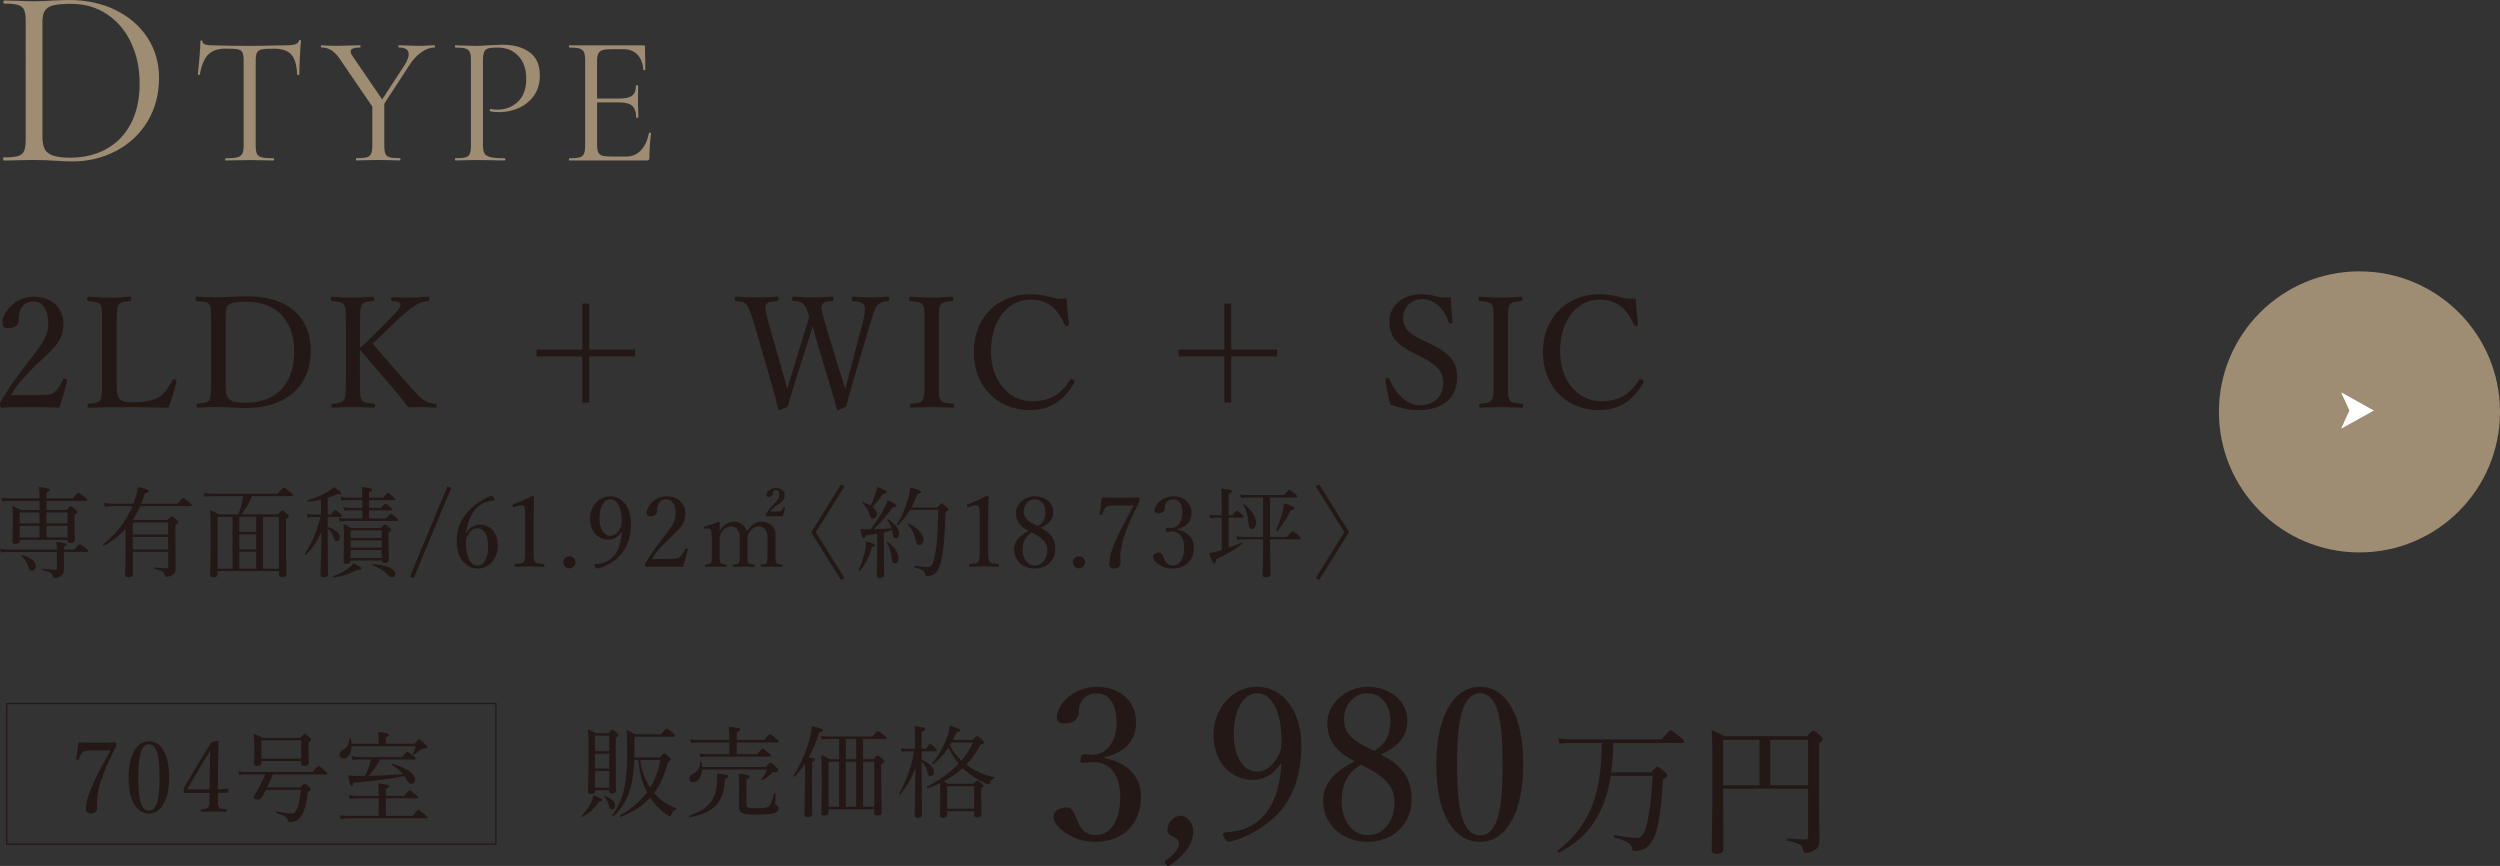<?xml version="1.0" encoding="UTF-8"?><svg id="_レイヤー_2" xmlns="http://www.w3.org/2000/svg" viewBox="0 0 501.29 173.64"><rect x="0" y="0" width="501.29" height="173.64" fill="#333333" stroke="none"/><defs><style>.cls-1{fill:none;stroke:#231815;stroke-miterlimit:10;stroke-width:.25px;}.cls-2{fill:#231815;}.cls-3{fill:#fff;}.cls-4{fill:#9e8c73;}</style></defs><circle class="cls-4" cx="473.11" cy="82.59" r="28.18"/><polygon class="cls-3" points="469.51 78.7 469.51 78.86 471.09 82.32 469.51 85.77 469.51 85.93 476 82.32 469.51 78.7"/><path class="cls-4" d="M11.06,32.23c-.48-.03-1.09-.07-1.82-.1-.74-.03-1.55-.05-2.44-.05l-3.49.05c-.62.03-1.47.05-2.57.05-.07,0-.1-.1-.1-.31s.03-.31.1-.31c1.3,0,2.25-.08,2.85-.26.6-.17,1.01-.5,1.23-1,.22-.5.33-1.26.33-2.28V4.26c0-1.03-.1-1.78-.31-2.26-.21-.48-.61-.81-1.21-1-.6-.19-1.55-.28-2.85-.28-.07,0-.1-.1-.1-.31s.03-.31.1-.31l2.57.05c1.44.07,2.58.1,3.44.1,1.3,0,2.58-.05,3.85-.15,1.51-.07,2.55-.1,3.13-.1,3.56,0,6.71.68,9.47,2.05,2.75,1.37,4.88,3.23,6.39,5.59,1.51,2.36,2.26,5.01,2.26,7.95,0,3.32-.78,6.25-2.33,8.8-1.56,2.55-3.67,4.52-6.34,5.9-2.67,1.39-5.58,2.08-8.72,2.08-.99,0-2.14-.05-3.44-.15ZM21.28,29.89c2.12-1.15,3.77-2.84,4.95-5.08,1.18-2.24,1.77-4.93,1.77-8.08,0-2.98-.56-5.68-1.69-8.11-1.13-2.43-2.74-4.34-4.82-5.75-2.09-1.4-4.5-2.1-7.24-2.1-1.47,0-2.61.09-3.41.26-.8.17-1.39.51-1.77,1.03-.38.51-.56,1.28-.56,2.31v23.09c0,1.03.15,1.83.44,2.41.29.58.84,1.02,1.64,1.31.8.29,1.94.44,3.41.44,2.74,0,5.17-.57,7.29-1.72Z"/><path class="cls-4" d="M41.75,10.93c-.78.79-1.34,2.13-1.68,4.03,0,.05-.07.07-.2.07s-.2-.02-.2-.07c.1-.89.21-2.04.33-3.47.12-1.43.18-2.5.18-3.21,0-.12.07-.18.2-.18s.2.06.2.18c0,.54.67.81,2,.81,2.09.07,4.57.11,7.43.11,1.45,0,2.99-.02,4.62-.07l2.51-.04c.89,0,1.55-.06,1.98-.18.43-.12.71-.37.83-.74.02-.1.1-.15.22-.15s.18.05.18.15c-.07.71-.15,1.8-.22,3.25-.07,1.45-.11,2.64-.11,3.55,0,.05-.07.07-.22.07s-.22-.02-.22-.07c-.07-1.92-.47-3.27-1.18-4.05-.71-.78-1.9-1.16-3.55-1.16-1.11,0-1.9.05-2.36.15-.47.1-.79.31-.96.63-.17.32-.26.86-.26,1.63v17.03c0,.76.09,1.32.26,1.66.17.35.5.58,1,.7.49.12,1.27.18,2.33.18.07,0,.11.07.11.22s-.04.22-.11.22c-.81,0-1.47-.01-1.96-.04l-2.88-.04-2.77.04c-.49.02-1.17.04-2.03.04-.05,0-.07-.07-.07-.22s.02-.22.07-.22c1.06,0,1.83-.06,2.33-.18.49-.12.83-.36,1.02-.72.19-.36.28-.91.28-1.64V12.08c0-.76-.09-1.3-.26-1.61-.17-.31-.49-.5-.96-.59-.47-.09-1.26-.13-2.36-.13-1.55,0-2.72.39-3.49,1.18Z"/><path class="cls-4" d="M87.22,9.3c0,.15-.02.22-.07.22-.89,0-1.79.33-2.7.98-.91.65-1.72,1.55-2.44,2.68l-4.95,7.61v8.39c0,.76.07,1.32.22,1.66.15.35.44.58.87.7.43.12,1.11.18,2.05.18.07,0,.11.07.11.22s-.04.22-.11.22c-.76,0-1.35-.01-1.77-.04l-2.59-.04-2.55.04c-.44.02-1.05.04-1.81.04-.07,0-.11-.07-.11-.22s.04-.22.11-.22c.94,0,1.62-.06,2.05-.18.43-.12.73-.36.89-.72.16-.36.24-.91.24-1.64v-7.8l-6.13-8.98c-.69-1.08-1.34-1.83-1.96-2.25-.62-.42-1.33-.63-2.14-.63-.07,0-.11-.07-.11-.22s.04-.22.11-.22c.3,0,.74.02,1.33.07l1.29.04c.84,0,1.9-.02,3.18-.07l2-.04s.07.07.07.22-.02.22-.07.22c-1.28,0-1.92.26-1.92.78,0,.27.12.58.37.92l5.95,8.72,4.51-6.91c.54-.86.81-1.59.81-2.18,0-.89-.67-1.33-2-1.33-.05,0-.07-.07-.07-.22s.02-.22.07-.22l1.74.04c.94.05,1.8.07,2.59.07.42,0,.92-.02,1.52-.07l1.37-.04s.07.07.07.22Z"/><path class="cls-4" d="M97.14,30.75c.21.36.62.61,1.22.76.6.15,1.56.22,2.86.22.07,0,.11.07.11.22s-.04.22-.11.22c-1.01,0-1.8-.01-2.36-.04l-3.21-.04-2.48.04c-.47.02-1.1.04-1.88.04-.05,0-.07-.07-.07-.22s.02-.22.07-.22c.94,0,1.62-.06,2.05-.18.43-.12.72-.36.87-.72.15-.36.22-.91.22-1.64V12.08c0-.74-.07-1.28-.22-1.63-.15-.34-.44-.58-.87-.72-.43-.14-1.11-.2-2.05-.2-.05,0-.07-.07-.07-.22s.02-.22.07-.22l1.85.04c1.03.05,1.86.07,2.48.07s1.31-.04,2.07-.11c.3,0,.76-.02,1.4-.06.64-.04,1.19-.06,1.66-.06,2.27,0,4.08.51,5.45,1.51,1.37,1.01,2.05,2.55,2.05,4.62,0,1.63-.4,2.99-1.2,4.1-.8,1.11-1.82,1.93-3.07,2.48-1.24.54-2.53.81-3.86.81-.74,0-1.34-.06-1.81-.18-.07,0-.11-.06-.11-.18,0-.07.02-.15.06-.22.04-.07.08-.1.13-.07.39.1.84.15,1.33.15,1.63,0,3-.53,4.12-1.59,1.12-1.06,1.68-2.59,1.68-4.58s-.53-3.48-1.59-4.6c-1.06-1.12-2.41-1.68-4.06-1.68-.89,0-1.53.05-1.92.15-.39.1-.68.33-.85.68-.17.36-.26.95-.26,1.79v16.89c0,.79.1,1.36.31,1.72Z"/><path class="cls-4" d="M130.26,26.6c.07,0,.14.01.2.04.06.02.09.06.09.11-.22,1.55-.33,3.18-.33,4.88,0,.2-.04.34-.13.42-.09.09-.24.13-.46.13h-15.48s-.07-.07-.07-.22.02-.22.07-.22c.94,0,1.62-.06,2.05-.18.43-.12.73-.36.89-.72.16-.36.24-.91.24-1.64V12.08c0-.74-.08-1.28-.24-1.63-.16-.34-.46-.58-.89-.72-.43-.14-1.12-.2-2.05-.2-.05,0-.07-.07-.07-.22s.02-.22.07-.22h14.85c.22,0,.33.11.33.33l.07,4.54c0,.07-.06.12-.19.13-.12.01-.2-.02-.22-.09-.07-1.31-.47-2.32-1.18-3.05-.71-.73-1.66-1.09-2.85-1.09h-2.25c-.86,0-1.5.07-1.9.2-.41.14-.69.37-.85.7-.16.33-.24.83-.24,1.5v7.5h4.51c1.18,0,2.03-.2,2.53-.59.5-.39.76-1.06.76-2,0-.05.07-.07.22-.07s.22.02.22.07l-.04,2.99c0,.71.01,1.26.04,1.63l.04,1.77s-.07.07-.22.07-.22-.02-.22-.07c0-1.08-.27-1.86-.79-2.33-.53-.47-1.41-.7-2.64-.7h-4.4v8.5c0,.69.07,1.2.22,1.51.15.32.42.54.81.67.39.12,1.01.18,1.85.18h2.96c1.18,0,2.17-.42,2.96-1.26.79-.84,1.32-2,1.59-3.47,0-.05.05-.07.15-.07Z"/><path class="cls-2" d="M7.24,79.23c2.58,0,3.17-.19,3.76-.68.75-.65,1.18-1.43,1.65-2.42.09-.22.19-.25.5-.16.28.09.34.19.31.37-.4,1.58-1.02,3.79-1.55,5.4-1.99-.09-3.76-.09-5.74-.09s-3.79,0-5.78.09c-.28,0-.37-.06-.37-.56s.03-.53.22-.81c1.77-2.89,2.89-4.53,5.43-7.82,2.55-3.29,4.01-4.97,4.01-7.79,0-2.45-1.02-4.32-2.95-4.32-1.43,0-2.27.81-2.67,1.74-.22.47-.31,1.24-.31,2.24,0,.84-1.09,1.4-2.11,1.4-.65,0-1.15-.25-1.15-1.12,0-1.96,2.48-5.22,6.24-5.22s5.99,2.42,5.99,5.4c0,3.88-2.52,5.37-5.43,8.26-3.23,3.17-4.19,4.53-5.12,6.09h5.09Z"/><path class="cls-2" d="M23.39,76.1c0,1.34-.03,3.01.44,3.73.5.81,1.61.84,3.01.84,3.11,0,4.44-.62,5.4-1.3.96-.68,1.71-1.99,2.33-3.1.09-.22.16-.28.5-.19.34.12.37.25.31.43-.37,1.61-.99,3.66-1.61,5.25-2.7-.09-5.34-.12-7.86-.12s-5.46.03-8.1.12c-.19,0-.25-.09-.25-.4s.06-.37.25-.4c1.09-.12,1.93-.16,2.3-.75.4-.68.37-2.05.37-4.1v-11.02c0-2.95,0-3.32-.34-3.97-.34-.59-1.21-.62-2.39-.75-.22-.03-.28-.06-.28-.37,0-.4.06-.5.28-.5,1.27.09,2.86.19,4.16.19s2.86-.09,4.1-.19c.25,0,.31.09.31.5,0,.31-.06.34-.31.37-1.06.12-1.89.16-2.24.75-.37.68-.37,2.08-.37,3.97v11.02Z"/><path class="cls-2" d="M42.33,65.04c0-2.92,0-3.32-.31-3.97-.34-.56-1.34-.59-2.52-.71-.22-.03-.28-.03-.28-.4s.06-.47.28-.47c1.27.09,2.58.12,3.94.12,1.52,0,4.13-.19,6.15-.19,8.48,0,12.73,4.41,12.73,10.96s-4.44,11.43-12.98,11.43c-1.8,0-4.01-.19-5.84-.19-1.37,0-2.67.03-3.82.12-.22,0-.28-.09-.28-.4s.06-.37.28-.4c1.06-.09,1.96-.19,2.33-.78.34-.65.31-2.02.31-4.07v-11.05ZM45.24,76.1c0,1.74-.03,3.07.5,3.73.59.75,1.89.93,3.54.93,6.52,0,9.72-4.19,9.72-10.25s-3.42-10-9.5-10c-2.14,0-3.45.19-3.85.81-.43.62-.4,1.93-.4,3.73v11.05Z"/><path class="cls-2" d="M72.18,76.1c0,3.07,0,3.48.37,4.1.37.59,1.18.62,2.36.75.22.03.28.09.28.4s-.06.4-.28.4c-1.34-.09-2.92-.12-4.16-.12s-2.83.03-4.01.12c-.22,0-.28-.09-.28-.4s.06-.37.28-.4c1.02-.12,1.86-.12,2.24-.75.37-.68.37-2.05.37-4.1v-11.02c0-2.95,0-3.29-.34-3.97-.34-.59-1.27-.62-2.42-.75-.19-.03-.25-.03-.25-.37,0-.4.06-.5.25-.5,1.27.12,2.92.19,4.16.19s2.76-.06,3.97-.19c.25,0,.31.09.31.47,0,.34-.06.37-.31.4-1.09.12-1.77.16-2.14.75-.4.75-.4,2.08-.4,3.97v4.69c.96-.81,1.65-1.46,2.48-2.3l3.42-3.45c1.99-1.99,2.33-2.52,2.17-3.14-.09-.37-.96-.43-1.55-.5-.22-.03-.28-.03-.28-.4,0-.34.06-.4.28-.4,1.15.09,2.36.09,3.51.09,1.06,0,2.45-.06,3.63-.19.22,0,.25.09.25.47,0,.34-.06.37-.25.4-.75.09-1.71.31-2.64.93-.9.56-1.8,1.24-3.76,3.11l-2.95,2.83c-.71.68-1.21,1.12-1.77,1.68,1.89,2.2,4.16,4.84,7.51,8.63,1.43,1.61,2.14,2.36,3.07,2.92.56.31,1.24.4,2.02.5.19.03.25.09.25.4s-.06.4-.28.4c-1.06-.09-1.99-.12-2.83-.12-.93,0-1.68,0-2.61.03-.84-1.12-1.58-2.08-2.64-3.32-2.52-2.92-4.97-5.81-7.05-8.23v5.99Z"/><path class="cls-2" d="M118.16,60.88v9.22h9.19v1.37h-9.19v9.25h-1.4v-9.25h-9.19v-1.37h9.19v-9.22h1.4Z"/><path class="cls-2" d="M168.4,74.48c.59,1.86.78,2.58,1.09,3.54.25-.9.43-1.74.93-3.6l2.48-9.38c.31-1.21.53-2.24.53-2.98,0-.34-.03-.62-.16-.84-.31-.62-1.12-.75-2.2-.87-.22-.03-.28-.06-.28-.4,0-.4.06-.47.28-.47,1.09.06,2.73.16,3.88.16s2.02-.06,3.04-.16c.22,0,.31.06.31.47,0,.34-.09.37-.31.4-.93.12-1.55.31-2.11.87-.53.65-.9,2.02-1.43,3.82l-3.26,10.99c-.87,2.98-1.12,3.94-1.52,5.5-1.43.65-1.55.71-1.65.71s-.19-.09-.22-.22c-.5-1.77-.93-3.42-1.71-5.93l-2.39-7.92c-.31-1.12-.53-2.02-.75-2.79-.22.78-.47,1.65-.81,2.7l-2.55,7.98c-.96,3.01-1.21,4.01-1.65,5.47-1.4.65-1.52.71-1.65.71-.09,0-.19-.06-.22-.19-.47-1.93-.9-3.57-1.61-5.96l-3.2-11.02c-.56-1.89-1.02-3.29-1.52-3.91-.47-.56-.93-.68-2.11-.81-.22-.03-.28-.06-.28-.37,0-.43.06-.5.28-.5,1.3.09,2.58.16,3.85.16s3.1-.06,4.35-.16c.22,0,.28.06.28.47,0,.34-.09.37-.28.4-1.02.12-1.96.16-2.24.78-.28.68.06,1.99.62,3.94l2.67,9.41c.56,1.89.75,2.67.96,3.54.28-.87.5-1.65,1.06-3.48l2.2-7.2c.59-1.86.84-2.76,1.15-3.82-.28-.84-.5-1.77-.99-2.39-.53-.59-.99-.68-2.11-.78-.25-.03-.31-.06-.31-.4,0-.4.03-.47.31-.47,1.27.09,2.67.16,3.91.16s2.55-.06,3.76-.16c.25,0,.31.06.31.47,0,.34-.06.37-.31.4-1.09.12-1.68.16-1.96.78-.31.68-.03,1.58.65,3.91l2.86,9.44Z"/><path class="cls-2" d="M188.24,76.1c0,3.07-.03,3.51.34,4.1.34.59,1.27.62,2.45.75.22.03.28.09.28.4s-.06.4-.31.4c-1.33-.06-2.95-.12-4.25-.12-1.21,0-2.79.06-4.01.12-.19,0-.25-.09-.25-.4s.06-.37.25-.4c1.06-.12,1.86-.12,2.24-.75.44-.68.4-2.02.4-4.1v-11.02c0-2.95,0-3.29-.37-3.97-.34-.59-1.24-.62-2.42-.75-.19-.03-.25-.06-.25-.4,0-.37.06-.47.25-.47,1.3.09,2.95.19,4.16.19,1.3,0,2.89-.09,4.13-.19.22,0,.28.09.28.5,0,.31-.09.34-.28.37-1.09.12-1.89.16-2.27.75-.4.71-.37,2.08-.37,3.97v11.02Z"/><path class="cls-2" d="M214.32,64.98c.03.22-.06.31-.31.37-.28.06-.37,0-.5-.22-.71-1.58-1.52-2.83-2.64-3.73-1.18-.87-2.76-1.34-4.16-1.34-4.63,0-8.01,4.13-8.01,10.46,0,5.62,3.45,9.94,8.23,9.94,3.54,0,5.84-1.43,7.64-4.29.12-.16.25-.22.62-.03.28.12.34.31.22.56-1.77,3.2-4.44,5.53-8.91,5.53-6.52,0-11.24-4.75-11.24-11.64s4.75-11.58,11.33-11.58c1.43,0,2.64.19,3.79.47,1.18.37,2.08.53,3.45.34.12,1.61.31,3.54.5,5.15Z"/><path class="cls-2" d="M246.89,60.88v9.22h9.19v1.37h-9.19v9.25h-1.4v-9.25h-9.19v-1.37h9.19v-9.22h1.4Z"/><path class="cls-2" d="M283.4,70.76c-3.11-1.58-4.81-3.1-4.81-6.24s2.55-5.53,6.58-5.53c.96,0,1.89.16,2.73.43.93.25,2.11.31,3.01.16.03,1.55.22,3.35.34,4.97,0,.16-.06.25-.37.31-.28.03-.34-.06-.37-.22-1.02-2.89-2.95-4.66-5.28-4.66s-3.88,1.65-3.88,3.85c0,1.52.75,2.89,3.48,4.19l1.58.75c3.63,1.71,5.78,3.26,5.78,6.89s-2.36,6.58-7.79,6.58c-1.86,0-3.85-.47-5.59-1.09-.47-1.68-.81-3.48-1.02-5,0-.16.03-.31.31-.37.34-.06.43.03.5.19,1.27,3.17,3.63,5.28,6.15,5.28,2.95,0,4.66-1.99,4.66-4.38,0-2.52-1.49-3.82-4.53-5.37l-1.46-.75Z"/><path class="cls-2" d="M302.36,76.1c0,3.07-.03,3.51.34,4.1.34.59,1.27.62,2.45.75.22.03.28.09.28.4s-.06.4-.31.4c-1.33-.06-2.95-.12-4.25-.12-1.21,0-2.79.06-4.01.12-.19,0-.25-.09-.25-.4s.06-.37.25-.4c1.06-.12,1.86-.12,2.24-.75.44-.68.4-2.02.4-4.1v-11.02c0-2.95,0-3.29-.37-3.97-.34-.59-1.24-.62-2.42-.75-.19-.03-.25-.06-.25-.4,0-.37.06-.47.25-.47,1.3.09,2.95.19,4.16.19,1.3,0,2.89-.09,4.13-.19.22,0,.28.09.28.5,0,.31-.09.34-.28.37-1.09.12-1.89.16-2.27.75-.4.71-.37,2.08-.37,3.97v11.02Z"/><path class="cls-2" d="M328.44,64.98c.03.22-.06.31-.31.37-.28.06-.37,0-.5-.22-.71-1.58-1.52-2.83-2.64-3.73-1.18-.87-2.76-1.34-4.16-1.34-4.63,0-8.01,4.13-8.01,10.46,0,5.62,3.45,9.94,8.23,9.94,3.54,0,5.84-1.43,7.64-4.29.12-.16.25-.22.62-.03.28.12.34.31.22.56-1.77,3.2-4.44,5.53-8.91,5.53-6.52,0-11.24-4.75-11.24-11.64s4.75-11.58,11.33-11.58c1.43,0,2.64.19,3.79.47,1.18.37,2.08.53,3.45.34.12,1.61.31,3.54.5,5.15Z"/><path class="cls-2" d="M12.8,111.66c0,1.64.02,2.17.02,2.61,0,.51-.2.89-.49,1.13-.32.3-.81.47-1.46.47-.2,0-.24-.06-.3-.47-.1-.43-.55-.77-2.11-1.09-.12-.02-.1-.28.02-.26,1.03.12,1.92.18,2.59.18.24,0,.34-.08.34-.32v-3.24H1.38c-.44,0-.73.04-1.19.12l-.2-.75c.55.12.89.14,1.4.14h10c0-.75,0-1.01-.08-1.52,1.88.24,2.04.3,2.04.55,0,.16-.1.26-.55.42v.55h2.11c.85-.97.99-1.05,1.11-1.05.14,0,.3.08,1.19.79.4.32.49.45.49.57s-.08.18-.28.18h-4.62v.99ZM7.92,100.43H2.02c-.53,0-.93.02-1.56.1l-.2-.75c.69.12,1.13.16,1.7.16h5.97c0-1.01-.02-1.58-.12-2.29,1.94.22,2.15.38,2.15.59,0,.18-.12.32-.65.55v1.15h5.28c.85-1.01,1.01-1.11,1.13-1.11s.28.1,1.19.79c.45.38.55.49.55.61,0,.14-.08.2-.26.2h-7.88v1.84h4.05c.61-.67.71-.75.83-.75.14,0,.26.08.91.61.32.28.4.4.4.51,0,.16-.06.24-.57.59v1.26c0,2.33.08,3.42.08,3.75,0,.43-.28.63-.91.63-.4,0-.55-.14-.55-.47v-.16H3.95v.2c0,.45-.28.63-.89.63-.43,0-.59-.14-.59-.51,0-.51.1-1.34.1-4.25,0-1.34-.02-2-.12-2.89.71.3,1.03.45,1.7.83h3.77v-1.84ZM3.95,102.76v2.17h3.97v-2.17h-3.97ZM7.92,105.43h-3.97v2.33h3.97v-2.33ZM5.63,113.45c-.26-.77-.69-1.38-1.36-1.98-.06-.06.04-.18.12-.16,1.76.43,2.79,1.3,2.79,2.19,0,.59-.34.93-.79.93-.42,0-.53-.14-.75-.99ZM9.31,104.94h4.23v-2.17h-4.23v2.17ZM13.54,107.76v-2.33h-4.23v2.33h4.23Z"/><path class="cls-2" d="M25.16,106.1c-1.19,1.28-2.57,2.37-4.23,3.3-.12.06-.36-.2-.24-.28,2.49-1.94,4.64-4.62,5.87-7.63h-4.05c-.49,0-.91.04-1.48.12l-.22-.77c.67.12,1.11.16,1.66.16h4.29c.1-.26.18-.51.26-.77.32-.85.51-1.72.65-2.59,1.72.42,2.15.57,2.15.81,0,.22-.2.34-.79.49-.22.71-.45,1.4-.71,2.06h7.23c.91-1.03,1.05-1.13,1.17-1.13.14,0,.28.1,1.23.83.43.38.53.49.53.61s-.08.18-.28.18h-10.08c-.42.95-.93,1.86-1.48,2.73l.16.06h6.74c.65-.69.75-.75.87-.75.14,0,.24.06.93.67.3.3.4.41.4.53,0,.16-.06.24-.57.53v2.31c0,5.02.06,5.61.06,6.38,0,.71-.2,1.05-.69,1.36-.32.22-.81.34-1.21.34-.22,0-.28-.06-.34-.38-.08-.59-.43-.81-2.09-1.23-.1-.02-.1-.24,0-.24,1.15.1,1.76.14,2.49.14.26,0,.34-.08.34-.34v-2.96h-7.09c0,2.51.02,3.62.02,4.45,0,.49-.44.67-.91.67s-.67-.2-.67-.51c0-.49.1-2.35.1-4.88v-4.29ZM33.71,104.78h-7.09v2.39h7.09v-2.39ZM26.62,110.17h7.09v-2.51h-7.09v2.51Z"/><path class="cls-2" d="M43.63,114.52v.57c0,.47-.26.69-.87.69-.45,0-.63-.18-.63-.55,0-.81.1-2.37.1-7.86,0-2.69-.02-3.66-.1-5.1.71.32,1.03.45,1.74.87h3.93c.47-1.17.75-2.41.95-3.66h-6.01c-.59,0-1.11.04-1.68.12l-.2-.73c.69.1,1.25.12,1.9.12h12.92c.99-1.15,1.13-1.23,1.24-1.23.14,0,.28.08,1.28.91.47.38.57.51.57.63s-.08.18-.28.18h-7.98c-.51,1.3-1.23,2.53-2.05,3.66h7.25c.67-.71.77-.77.89-.77.14,0,.24.04.91.63.32.26.38.4.38.51,0,.18-.06.3-.55.59v2.98c0,4.98.1,7.25.1,7.96,0,.45-.3.69-.87.69-.47,0-.65-.16-.65-.55v-.67h-12.29ZM46.63,114.03v-10.39h-3v10.39h3ZM47.99,103.63v3.02h3.38v-3.02h-3.38ZM47.99,110.14h3.38v-2.98h-3.38v2.98ZM47.99,114.03h3.38v-3.4h-3.38v3.4ZM52.73,114.03h3.18v-10.39h-3.18v10.39Z"/><path class="cls-2" d="M65.71,105.67c1.46.42,2.45,1.26,2.45,2.07,0,.45-.3.77-.67.77-.2,0-.36-.16-.49-.53-.3-.87-.65-1.48-1.28-1.98v2.04c0,4.23.04,6.46.04,7.07,0,.45-.28.67-.87.67-.43,0-.63-.18-.63-.55,0-.61.16-3.28.22-8.62-.95,2.04-1.92,3.5-3.12,4.64-.08.08-.28-.08-.22-.18,1.48-2.37,2.41-4.56,3.1-7.41h-1.46c-.38,0-.63.04-1.09.14l-.2-.77c.49.12.81.14,1.24.14h1.64v-2.98c-.89.22-1.82.36-2.67.43-.12.02-.18-.24-.06-.28,1.58-.45,3.06-1.15,4.13-1.78.51-.3.91-.59,1.19-.91,1.17.83,1.48,1.11,1.48,1.28,0,.22-.2.3-.85.14-.55.28-1.19.53-1.88.75v3.34h.65c.61-.77.77-.87.89-.87.14,0,.28.1.97.67.28.24.38.38.38.49,0,.14-.06.2-.26.2h-2.63v2ZM66.76,115.55c1.3-.47,2.39-1.07,3.24-1.72.43-.34.73-.67.89-.91,1.32.71,1.58.91,1.58,1.13,0,.2-.18.26-.91.22-1.38.79-2.87,1.28-4.72,1.54-.12.02-.2-.22-.08-.26ZM77.37,103.97c.75-.81.91-.91,1.03-.91s.28.1,1.01.71c.32.28.4.4.4.51s-.06.18-.26.18h-10.14c-.42,0-.73.04-1.25.12l-.22-.77c.59.12.95.16,1.44.16h3.28v-1.64h-2.41c-.4,0-.67.04-1.15.12l-.22-.77c.53.12.87.16,1.36.16h2.41v-1.56h-3.02c-.4,0-.67.04-1.15.12l-.2-.77c.51.14.85.16,1.3.16h3.06v-.08c0-.79,0-1.4-.08-2.07,1.86.22,2.07.36,2.07.55,0,.14-.1.3-.63.49v1.11h2.81c.71-.83.85-.93.97-.93.14,0,.3.1,1.05.73.32.28.42.4.42.51s-.06.18-.26.18h-4.98v1.56h2.37c.63-.75.77-.83.91-.83.12,0,.3.08.95.61.3.26.38.4.38.51,0,.14-.06.2-.26.2h-4.35v1.64h3.34ZM70.29,112.39c0,.49-.3.67-.81.67-.42,0-.59-.14-.59-.49,0-.55.08-1.5.08-4.6,0-1.34-.02-2.06-.1-2.89.65.28.93.42,1.56.79h5.97c.57-.61.67-.69.79-.69.14,0,.24.08.83.55.32.28.38.4.38.51,0,.16-.1.28-.49.51v1.34c0,2.71.06,3.81.06,4.17,0,.43-.24.63-.81.63-.42,0-.59-.16-.59-.51h-6.26ZM76.56,106.36h-6.26v1.5h6.26v-1.5ZM70.29,109.8h6.26v-1.44h-6.26v1.44ZM70.29,111.89h6.26v-1.6h-6.26v1.6ZM77.68,115.19c-.71-.73-1.74-1.4-3-1.86-.1-.04-.04-.22.06-.22,2.89.18,4.53,1.01,4.53,1.96,0,.4-.28.73-.61.73-.28,0-.45-.08-.97-.61Z"/><path class="cls-2" d="M82.21,115.59l7.51-18.06.75.32-7.51,18.06-.75-.32Z"/><path class="cls-2" d="M93.58,106.76c.59-1.09,1.7-1.58,2.57-1.58,2.33,0,3.66,1.78,3.66,4.27s-1.64,4.56-4.01,4.56-4.23-2.09-4.23-5.45,1.52-5.63,3.77-7.35c.89-.71,2.35-1.52,3.12-1.78.16,0,.26,0,.53.36.1.14.14.28.14.38,0,.12-.06.2-.18.2-1.11.06-2.06.45-2.79.97-1.36,1.03-2.35,2.87-2.71,5.41l.12.02ZM93.68,107.53c-.18.38-.26.63-.26,1.23,0,3.12,1.01,4.64,2.37,4.64s2.09-1.72,2.09-3.89c0-2-.67-3.58-2.15-3.58-.85,0-1.56.61-2.06,1.6Z"/><path class="cls-2" d="M103.12,101.68c-.2.06-.28.04-.36-.22-.06-.24-.04-.28.2-.36,1.28-.47,2.59-1.05,3.81-1.7.2,0,.32.12.32.24-.02,1.56-.08,2.69-.08,4.29v6.07c0,1.96.02,2.19.22,2.59.22.4.95.42,1.76.49.14.02.18.08.18.3,0,.24-.04.28-.18.28-.87-.04-1.94-.08-2.77-.08-.95,0-1.92.04-2.85.08-.16,0-.2-.04-.2-.28,0-.22.06-.28.2-.3.79-.06,1.48-.08,1.72-.49.22-.43.22-1.28.22-2.59v-6.99c0-.71-.06-1.23-.22-1.46-.1-.14-.24-.24-.51-.24-.18,0-.42.04-.71.14l-.75.24Z"/><path class="cls-2" d="M115.39,112.76c0,.65-.55,1.21-1.21,1.21s-1.23-.55-1.23-1.21c0-.69.55-1.23,1.23-1.23s1.21.53,1.21,1.23Z"/><path class="cls-2" d="M124.57,106.74c-.61.93-1.54,1.48-2.57,1.48-2.13,0-3.7-1.74-3.7-4.19s1.7-4.52,4.07-4.52,4.15,2.17,4.15,5.49c0,3.99-1.56,6.22-3.69,7.65-.91.61-1.92,1.09-3.02,1.36-.18,0-.32-.08-.49-.36-.08-.14-.12-.26-.12-.36,0-.12.1-.18.22-.18,1.05-.06,1.88-.28,2.57-.71,1.54-.95,2.45-2.59,2.69-5.65l-.1-.02ZM120.2,103.91c0,1.96.79,3.54,2.17,3.54.77,0,1.5-.49,2.09-1.68.18-.42.2-.65.2-1.26,0-2.57-.85-4.39-2.29-4.39-1.36,0-2.17,1.7-2.17,3.79Z"/><path class="cls-2" d="M133.96,112.07c1.64,0,2.02-.12,2.39-.43.47-.41.75-.91,1.05-1.54.06-.14.12-.16.32-.1.18.06.22.12.2.24-.26,1.01-.65,2.41-.99,3.44-1.26-.06-2.39-.06-3.66-.06s-2.41,0-3.68.06c-.18,0-.24-.04-.24-.36s.02-.34.14-.51c1.13-1.84,1.84-2.88,3.46-4.98,1.62-2.09,2.55-3.16,2.55-4.96,0-1.56-.65-2.75-1.88-2.75-.91,0-1.44.51-1.7,1.11-.14.3-.2.79-.2,1.42,0,.53-.69.89-1.34.89-.42,0-.73-.16-.73-.71,0-1.24,1.58-3.32,3.97-3.32s3.81,1.54,3.81,3.44c0,2.47-1.6,3.42-3.46,5.26-2.06,2.02-2.67,2.89-3.26,3.87h3.24Z"/><path class="cls-2" d="M141.42,106.01c-.2.02-.28.02-.28-.3,0-.16.04-.18.24-.22.71-.18,1.9-.51,2.73-.83.12,0,.22.08.22.16-.02.53-.04,1.13-.04,1.62.73-1.17,1.74-1.84,2.87-1.84s2.23.57,2.59,1.96c.79-1.26,1.76-1.96,3.04-1.96.89,0,2.73.53,2.73,2.73,0,.71-.02,1.72-.02,2.19v1.28c0,1.32,0,1.8.12,2.05.16.26.57.3,1.15.36.12.02.16.06.16.22,0,.18-.04.24-.16.24-.59-.02-1.36-.06-1.98-.06-.65,0-1.42.04-2.09.06-.16,0-.18-.04-.18-.24,0-.16.04-.2.18-.22.55-.06.87-.08,1.03-.36.18-.3.16-.77.16-2.05v-2.59c0-.71.04-1.09-.22-1.64-.24-.61-.69-1.01-1.52-1.01s-1.42.47-1.84,1.13c-.4.55-.43.89-.43,1.52v2.59c0,1.34,0,1.8.14,2.05.16.28.55.3,1.17.36.12.02.14.06.14.24,0,.16-.02.22-.16.22-.65-.02-1.4-.06-1.98-.06-.67,0-1.44.04-2.09.06-.14,0-.16-.06-.16-.24s.04-.2.18-.22c.53-.04.89-.08,1.05-.36.14-.3.16-.75.16-2.05v-2.59c0-.73.02-1.13-.22-1.64-.28-.61-.77-1.01-1.56-1.01-.83,0-1.38.47-1.82,1.13-.36.57-.42.91-.42,1.54v2.57c0,1.34,0,1.78.12,2.05.14.26.55.3,1.13.36.1.02.14.06.14.24,0,.16-.04.22-.14.22-.61-.02-1.38-.06-2.02-.06s-1.36.04-2.02.06c-.12,0-.16-.04-.16-.22s.04-.22.16-.24c.57-.06.89-.08,1.05-.36.16-.28.16-.71.16-2.05v-2.81c0-.85-.02-1.3-.16-1.62-.12-.34-.32-.45-.67-.42l-.45.04ZM155.63,102.57c.73,0,.89-.02,1.09-.2.12-.14.26-.32.34-.57.02-.06.06-.1.12-.1.14,0,.24.08.24.14l-.02.08c-.12.45-.28,1.13-.44,1.6-.55-.02-1.07-.02-1.62-.02-.61,0-1.15,0-1.68.02-.08,0-.12-.04-.12-.18,0-.08.02-.16.06-.22.36-.65.75-1.19,1.36-1.84l.42-.42c.59-.61.87-1.03.87-1.62,0-.63-.24-1.01-.67-1.01-.28,0-.45.12-.59.36-.04.1-.08.3-.08.51,0,.28-.36.53-.83.53-.26,0-.4-.14-.4-.42,0-.53.77-1.34,1.88-1.34s1.78.57,1.78,1.38c0,.73-.24,1.13-1.15,1.78l-.47.34c-.67.47-1.01.77-1.32,1.19h1.25Z"/><path class="cls-2" d="M168.63,97.13l.69.4-5.73,9.19,5.73,9.19-.69.4-5.97-9.58,5.97-9.58Z"/><path class="cls-2" d="M172.21,114.26c.53-1.17.97-2.59,1.24-3.81.12-.57.18-1.17.16-1.88,1.68.45,1.86.53,1.86.75,0,.16-.14.28-.61.38-.55,1.84-1.34,3.54-2.41,4.72-.08.08-.28-.06-.24-.16ZM175.86,106.99c-.71.14-1.46.26-2.31.38-.16.45-.26.55-.41.55-.2,0-.34-.3-.61-1.84.43.04.61.06.91.06.38,0,.75-.02,1.15-.02.85-1.07,1.86-2.63,2.59-3.97.4-.73.65-1.36.79-1.84,1.48.71,1.8.89,1.8,1.13,0,.14-.16.26-.75.26-1.56,2.11-2.27,2.98-3.87,4.41,1.21-.02,2.41-.08,3.6-.18-.18-.57-.45-1.13-.87-1.68-.04-.06.1-.18.16-.14,1.48.87,2.25,1.98,2.25,2.87,0,.55-.28.97-.67.97s-.57-.14-.65-1.07c-.02-.2-.06-.38-.1-.55-.55.14-1.09.28-1.64.4v3.77c0,2.19.06,4.15.06,4.74,0,.43-.3.63-.89.63-.41,0-.61-.14-.61-.51s.1-1.62.1-4.07v-4.29ZM175.82,103.08c0,.53-.3.91-.71.91s-.53-.1-.79-.93c-.26-.87-.59-1.4-1.48-2.25-.06-.06.04-.16.12-.14.63.22,1.17.45,1.58.73.42-.79.75-1.62,1.01-2.43.16-.53.28-.99.3-1.32,1.46.53,1.98.77,1.98,1.01,0,.2-.14.32-.77.36-1.01,1.34-1.3,1.82-2.13,2.63.61.45.91.95.91,1.44ZM178.77,111.76c-.12-1.13-.47-2.23-.97-3.02-.04-.06.1-.14.16-.1,1.44,1.01,2.23,2.29,2.23,3.28,0,.59-.3,1.05-.77,1.05-.38,0-.55-.24-.65-1.21ZM187.95,101.76c.65-.77.75-.83.87-.83.14,0,.24.06.97.71.3.3.36.41.36.55,0,.12-.08.2-.55.53-.14,4.8-.38,7.71-.95,10.06-.26,1.05-.69,1.86-1.17,2.23-.45.36-1.05.49-1.5.49-.32,0-.42-.04-.47-.4-.14-.63-.47-.87-2.09-1.34-.14-.04-.14-.34,0-.32,1.38.2,1.96.26,2.41.26.95,0,1.19-.47,1.44-1.46.49-1.88.77-4.74.87-10h-5.67c-.65,1.11-1.42,2.11-2.41,3.06-.08.08-.28-.06-.22-.16.93-1.4,1.72-3.24,2.25-5.12.22-.83.36-1.6.42-2.25,1.88.47,2.17.65,2.17.87,0,.2-.14.32-.73.42-.36.99-.75,1.88-1.21,2.69h5.22ZM183.65,108.48c-.32-1.42-.77-2.39-1.62-3.34-.06-.06.06-.2.14-.16,1.78.79,3.02,2.13,3.02,3.24,0,.57-.36,1.07-.87,1.07-.36,0-.53-.2-.67-.81Z"/><path class="cls-2" d="M194.26,101.68c-.2.06-.28.04-.36-.22-.06-.24-.04-.28.2-.36,1.28-.47,2.59-1.05,3.81-1.7.2,0,.32.12.32.24-.02,1.56-.08,2.69-.08,4.29v6.07c0,1.96.02,2.19.22,2.59.22.4.95.42,1.76.49.14.02.18.08.18.3,0,.24-.04.28-.18.28-.87-.04-1.94-.08-2.77-.08-.95,0-1.92.04-2.85.08-.16,0-.2-.04-.2-.28,0-.22.06-.28.2-.3.79-.06,1.48-.08,1.72-.49.22-.43.22-1.28.22-2.59v-6.99c0-.71-.06-1.23-.22-1.46-.1-.14-.24-.24-.51-.24-.18,0-.42.04-.71.14l-.75.24Z"/><path class="cls-2" d="M211.6,110.06c0,2.17-1.6,3.95-4.11,3.95s-4.17-1.76-4.17-3.81c0-1.66,1.15-2.81,2.94-3.72-1.78-.95-2.55-1.98-2.55-3.64s1.66-3.34,3.77-3.34,3.71,1.38,3.71,3.12c0,1.54-.81,2.41-2.49,3.22,2.04,1.05,2.89,2.23,2.89,4.21ZM205.05,110.21c0,1.86,1.03,3.18,2.45,3.18s2.49-1.26,2.49-3.08c0-1.44-.77-2.35-3.12-3.52-1.34.75-1.82,1.96-1.82,3.42ZM209.62,102.65c0-1.48-.93-2.53-2.13-2.53-1.3,0-2.21,1.07-2.21,2.43,0,1.11.41,1.86,2.81,2.94,1.07-.53,1.54-1.56,1.54-2.85Z"/><path class="cls-2" d="M217.56,112.76c0,.65-.55,1.21-1.21,1.21s-1.23-.55-1.23-1.21c0-.69.55-1.23,1.23-1.23s1.21.53,1.21,1.23Z"/><path class="cls-2" d="M223.37,101.36c-1.15,0-1.4.18-1.68.41-.32.32-.51.81-.67,1.3-.04.14-.08.2-.34.14-.22-.04-.22-.08-.2-.22.16-.99.34-2.21.45-3.24,1.25.04,2.55.04,3.77.04s2.41,0,3.64-.04c.14,0,.16.04.16.4,0,.3-.02.38-.08.49-1.74,3.38-2.87,6.11-3.44,8.46-.24,1.01-.34,1.9-.34,2.57,0,.61.04.89.04,1.38,0,.57-.69.95-1.26.95-.53,0-.99-.22-.99-.81,0-1.5.51-3.08,1.36-4.96.83-1.92,2-4.09,3.58-6.88h-4.01Z"/><path class="cls-2" d="M235.99,106.18c2.13.42,3.4,1.7,3.4,3.62,0,2.57-1.7,4.21-4.25,4.21-1.24,0-2.06-.36-2.71-.77-.59-.38-1.23-.97-1.23-1.6,0-.47.49-.85,1.26-.85.59,0,.83.97,1.07,1.48.24.55.67,1.11,1.6,1.11,1.46,0,2.31-1.38,2.31-3.64,0-1.38-.59-3.32-2.69-3.18-.24.02-.63.06-.81.06-.2,0-.28-.02-.22-.38.08-.36.2-.43.4-.43s.45.06.67.06c1.11,0,2.31-.91,2.31-3.04,0-1.48-.57-2.71-1.84-2.71-.67,0-1.24.3-1.52.87-.16.34-.2.65-.2.99,0,.57-.59.97-1.32.97-.45,0-.71-.2-.71-.59,0-1.15,1.5-2.85,3.75-2.85,2.04,0,3.66,1.23,3.66,3.32s-1.46,2.89-2.94,3.28v.08Z"/><path class="cls-2" d="M246.38,109.84c.91-.34,1.82-.71,2.65-1.09.1-.06.2.18.1.26-1.58,1.26-3.4,2.27-5.28,3.12-.06.61-.16.79-.36.79-.26,0-.49-.38-1.05-2.02.38-.04.77-.1,1.36-.26.38-.1.77-.22,1.19-.34v-6.48h-1.19c-.36,0-.65.04-1.11.12l-.2-.75c.51.1.81.14,1.26.14h1.23v-2.07c0-1.62-.02-2.59-.1-3.3,1.94.2,2.17.36,2.17.57,0,.16-.16.32-.69.53v4.27h.71c.65-.83.79-.91.91-.91.14,0,.28.08.97.67.28.26.38.4.38.51,0,.16-.08.22-.26.22h-2.71v6.01ZM254.68,109.36c0,3.54.1,5.3.1,5.73s-.3.69-.93.69c-.49,0-.67-.2-.67-.53,0-.42.08-2.37.08-5.89v-1.21h-3.89c-.44,0-.79.02-1.28.1l-.2-.73c.57.1.97.14,1.46.14h3.91v-7.9h-3.12c-.44,0-.79.02-1.28.1l-.2-.73c.57.1.95.14,1.44.14h7.37c.77-.95.91-1.05,1.03-1.05.14,0,.28.1,1.13.77.38.32.47.43.47.55,0,.14-.06.22-.26.22h-5.16v7.9h3.36c.83-1.01,1.03-1.13,1.15-1.13s.3.08,1.17.83c.38.32.47.47.47.59,0,.14-.06.2-.26.2h-5.89v1.21ZM250.36,104.98c-.12-1.54-.43-2.67-1.05-3.7-.06-.08.12-.2.2-.14,1.48,1.07,2.37,2.63,2.37,3.81,0,.65-.38,1.13-.85,1.13-.42,0-.61-.3-.67-1.11ZM255.87,106.32c.47-1.05.91-2.31,1.23-3.46.2-.69.34-1.36.42-1.92,1.7.57,2.02.71,2.02.97,0,.22-.16.3-.71.38-.71,1.48-1.6,2.9-2.67,4.17-.1.1-.34-.02-.28-.14Z"/><path class="cls-2" d="M264.52,116.3l-.69-.4,5.73-9.19-5.73-9.19.69-.4,5.97,9.58-5.97,9.58Z"/><path class="cls-2" d="M116.66,163.59c.76-.78,1.44-1.78,1.88-2.68.24-.5.38-.98.46-1.46,1.44.6,1.76.78,1.76.98,0,.16-.16.24-.64.28-.82,1.26-1.8,2.24-3.26,3.06-.1.06-.28-.1-.2-.18ZM119.32,158.63c0,.38-.3.56-.84.56-.44,0-.58-.16-.58-.48,0-.74.1-2.62.1-7.42,0-2.82,0-3.64-.1-5.04.68.28.98.42,1.58.76h2.58c.5-.62.6-.7.72-.7.14,0,.26.08.84.58.32.28.38.4.38.52,0,.14-.08.24-.54.56v2.88c0,4.76.06,7,.06,7.66,0,.38-.24.6-.78.6-.4,0-.58-.14-.58-.48v-.18h-2.84v.18ZM122.16,147.51h-2.84v3.12h2.84v-3.12ZM119.32,154.11h2.84v-2.98h-2.84v2.98ZM119.32,157.95h2.84v-3.34h-2.84v3.34ZM122.1,161.55c-.14-.66-.4-1.2-1-1.88-.06-.06.04-.14.12-.12,1.44.56,2.14,1.24,2.14,1.9,0,.5-.28.84-.7.84-.32,0-.46-.2-.56-.74ZM132.37,151.87c.6-.72.7-.8.84-.8.12,0,.24.08.94.7.3.3.36.4.36.54s-.14.26-.6.5c-.58,2.44-1.48,4.5-2.76,6.18,1.26,1.52,2.8,2.5,4.46,3.08.1.04.06.2-.04.24-.48.16-.72.42-.98,1.06-.08.2-.14.28-.28.28-.1,0-.28-.1-.58-.28-1.3-.86-2.5-2.12-3.36-3.42-1.52,1.64-3.44,2.9-5.86,3.84-.14.06-.26-.24-.14-.32,2.32-1.38,4.06-2.84,5.36-4.58-1.08-2.02-1.5-4.26-1.76-6.52h-.8c-.08,2.34-.3,4.14-.76,5.7-.64,2.18-1.5,3.74-3.32,5.56-.1.1-.36-.08-.28-.2,1.26-1.82,1.98-3.48,2.42-5.62.42-2.02.54-4.44.52-7.9,0-1.92-.02-2.46-.12-3.56.7.32,1.02.46,1.68.88h5.26c.86-1.06.98-1.12,1.1-1.12.14,0,.3.06,1.2.82.4.34.48.46.48.6,0,.12-.08.2-.28.2h-7.86v1.7c0,.88,0,1.68-.02,2.44h5.18ZM128.37,152.37c.28,1.96.9,3.9,2,5.56,1-1.6,1.66-3.42,2.06-5.56h-4.06Z"/><path class="cls-2" d="M138.2,163.55c2.06-.7,3.32-1.5,4.22-2.6.96-1.16,1.38-2.64,1.38-5.06,0-.24,0-.44-.02-.76,1.72.14,2.24.28,2.24.58,0,.2-.14.3-.66.48-.02.26-.04.52-.06.76-.14,1.56-.48,2.78-1.1,3.74-1.12,1.72-3.06,2.66-5.92,3.2-.14.02-.22-.3-.08-.34ZM140.78,154.29c-.1,1.54-.84,2.58-1.8,2.58-.44,0-.76-.34-.76-.76,0-.38.18-.64.64-.88.92-.5,1.46-1.2,1.58-2.48,0-.1.2-.08.22.02.08.36.1.7.12,1.02h12.8c.66-.8.78-.86.9-.86.14,0,.28.08,1.12.86.4.36.48.52.48.64,0,.3-.18.4-.84.4-.26,0-.34.1-.6.32-.6.52-1.12.92-1.72,1.26-.08.04-.24-.06-.18-.14.42-.66.76-1.26,1.02-1.98h-12.98ZM151.82,151.21c.86-1,1-1.08,1.12-1.08.14,0,.28.08,1.18.82.4.32.5.46.5.58s-.08.18-.28.18h-12.48c-.5,0-.88.06-1.42.14l-.2-.78c.62.12,1.02.14,1.58.14h4.42v-2.34h-6.16c-.52,0-.92.04-1.46.12l-.2-.76c.62.12,1.06.14,1.62.14h6.2v-.56c0-.82-.02-1.38-.12-2.1,2.06.2,2.3.36,2.3.58,0,.16-.16.3-.7.52v1.56h5.52c.9-1.06,1.04-1.14,1.16-1.14.14,0,.28.08,1.22.84.46.36.56.5.56.62s-.06.18-.26.18h-8.2v2.34h4.1ZM149.66,161.27c0,.62.14.78,1.92.78,1.54,0,2-.06,2.46-.3.42-.22.62-.7,1.18-2.68.04-.12.28-.12.28,0,0,.64-.04,1.42-.04,1.96,0,.32.06.38.22.44.38.18.46.38.46.66,0,.42-.26.78-1.22,1-.76.16-1.74.22-3.48.22-2.64,0-3.26-.3-3.26-1.7,0-.38.02-.92.02-3.14,0-1.58,0-2.42-.08-3.38,2.16.3,2.2.34,2.2.58,0,.2-.12.32-.66.52v5.04Z"/><path class="cls-2" d="M162.83,155.65c0,4.68.02,6.86.02,7.52,0,.48-.28.7-.88.7-.5,0-.68-.18-.68-.6s.08-1.86.12-6.48c.02-1.24.02-2.46.02-3.7-.64.96-1.34,1.86-2.1,2.64-.1.1-.32-.08-.24-.2,1.34-2,2.58-4.88,3.22-7.26.26-.96.44-1.88.5-2.7,1.78.46,2.2.64,2.2.88,0,.2-.16.28-.78.44-.52,1.76-1.22,3.44-2.06,4.98,1.06.16,1.24.24,1.24.44,0,.16-.1.26-.58.48v2.86ZM175.16,152.23c.58-.68.68-.76.82-.76.12,0,.24.08.94.66.32.28.4.38.4.52,0,.18-.12.3-.62.6v2.62c0,4.34.1,6.42.1,7.04,0,.42-.28.62-.92.62-.42,0-.58-.14-.58-.52v-.76h-9.16v.7c0,.4-.26.58-.86.58-.46,0-.6-.14-.6-.54,0-.68.1-1.8.1-6.08,0-2.66-.02-4.08-.12-5.52.68.28.98.44,1.66.84h1.94v-4.06h-2.16c-.48,0-.82.02-1.34.1l-.2-.74c.58.1.98.14,1.5.14h8.86c.86-.98,1-1.08,1.12-1.08.14,0,.32.1,1.22.8.42.34.52.46.52.58,0,.14-.08.2-.28.2h-4.44v4.06h2.1ZM166.13,152.73v9.02h2.12v-9.02h-2.12ZM171.68,148.17h-2.08v4.06h2.08v-4.06ZM169.59,152.73v9.02h2.08v-9.02h-2.08ZM173.06,161.75h2.24v-9.02h-2.24v9.02Z"/><path class="cls-2" d="M184.8,152.35c1.64.68,2.5,1.6,2.5,2.46,0,.46-.32.82-.72.82-.32,0-.5-.18-.58-.62-.2-.96-.52-1.66-1.2-2.32v.32c0,6.48.08,9.62.08,10.38,0,.38-.32.6-.86.6-.42,0-.62-.18-.62-.52,0-.7.1-3.58.16-9.56-.78,2.28-1.74,3.78-3.04,5.36-.08.1-.28-.08-.22-.18,1.34-2.22,2.5-5.56,3-8.44h-1.18c-.4,0-.72.04-1.28.1l-.2-.74c.58.1.94.14,1.44.14h1.38v-2.02c0-1.22-.02-1.82-.1-2.54,1.86.22,2.18.34,2.18.6,0,.18-.16.32-.74.56v3.4h.9c.56-.9.7-1,.82-1,.14,0,.26.1.96.78.28.26.36.4.36.52,0,.14-.06.2-.26.2h-2.78v1.7ZM188.54,157.01c-.8.38-1.64.72-2.52,1.02-.14.04-.24-.24-.12-.3,2.62-1.4,4.7-2.9,6.32-4.6-.82-1-1.48-2.1-2.02-3.28-.86,1.34-1.86,2.48-3.06,3.4-.1.08-.28-.12-.2-.22,1.28-1.54,2.32-3.44,2.94-5.16.3-.84.52-1.64.58-2.36,1.66.5,2.06.68,2.06.94,0,.2-.18.32-.74.38-.22.54-.46,1.04-.72,1.54h4c.66-.68.76-.78.88-.78.14,0,.26.1.96.72.32.32.4.42.4.56,0,.2-.12.28-.7.46-.76,1.5-1.72,2.82-2.84,4,1.78,1.34,3.64,2.08,5.64,2.5.08.02.06.16-.02.2-.5.24-.72.44-.88.98-.04.18-.12.26-.26.26s-.36-.08-.74-.24c-1.46-.66-2.94-1.58-4.46-3-1.16,1.04-2.44,1.9-3.82,2.64.28.12.48.26.84.48h5.14c.54-.54.64-.62.76-.62.14,0,.26.08.86.54.32.28.38.38.38.5s-.08.26-.46.52v1.3c0,2.34.08,3.56.08,3.9,0,.42-.28.62-.86.62-.42,0-.62-.16-.62-.52v-.74h-5.42v.72c0,.4-.26.62-.84.62-.42,0-.6-.2-.6-.5,0-.44.06-1.22.06-3.92v-2.56ZM195.34,157.65h-5.42v4.5h5.42v-4.5ZM190.78,148.87c-.1.2-.22.4-.32.58.6,1.14,1.38,2.18,2.32,3.06.96-1.12,1.74-2.32,2.34-3.64h-4.34Z"/><path class="cls-2" d="M221.5,152.02c4.57.89,7.28,3.64,7.28,7.75,0,5.5-3.64,9.02-9.1,9.02-2.67,0-4.4-.76-5.8-1.65-1.27-.8-2.63-2.07-2.63-3.43,0-1.02,1.06-1.82,2.71-1.82,1.27,0,1.78,2.07,2.29,3.18.51,1.19,1.44,2.37,3.43,2.37,3.13,0,4.95-2.96,4.95-7.79,0-2.96-1.27-7.11-5.76-6.82-.51.04-1.35.13-1.74.13-.42,0-.59-.04-.47-.8.17-.76.42-.93.85-.93s.97.13,1.44.13c2.37,0,4.95-1.95,4.95-6.52,0-3.18-1.23-5.8-3.94-5.8-1.44,0-2.67.64-3.26,1.86-.34.72-.42,1.4-.42,2.12,0,1.23-1.27,2.07-2.84,2.07-.97,0-1.52-.42-1.52-1.27,0-2.46,3.22-6.1,8.04-6.1,4.36,0,7.83,2.63,7.83,7.11s-3.13,6.18-6.31,7.03v.17Z"/><path class="cls-2" d="M234.53,173.53c-.21.17-.47.17-.76-.21-.34-.42-.25-.64-.04-.8,1.57-1.02,2.67-2.29,2.67-3.47,0-.51-.38-.89-.85-1.14-.55-.3-1.48-.51-1.48-1.57,0-1.23,1.27-2.79,2.75-2.79.93,0,2.46,1.23,2.46,3.22,0,1.48-.68,3.94-4.74,6.77Z"/><path class="cls-2" d="M256.75,153.21c-1.31,1.99-3.3,3.18-5.5,3.18-4.57,0-7.92-3.73-7.92-8.98s3.64-9.7,8.72-9.7,8.89,4.66,8.89,11.77c0,8.55-3.34,13.34-7.92,16.39-1.95,1.31-4.11,2.33-6.48,2.92-.38,0-.68-.17-1.06-.76-.17-.3-.25-.55-.25-.76,0-.25.21-.38.47-.38,2.24-.13,4.02-.59,5.5-1.52,3.3-2.03,5.25-5.55,5.76-12.11l-.21-.04ZM247.39,147.15c0,4.19,1.69,7.58,4.66,7.58,1.65,0,3.22-1.06,4.49-3.6.38-.89.42-1.4.42-2.71,0-5.5-1.82-9.4-4.91-9.4-2.92,0-4.66,3.64-4.66,8.13Z"/><path class="cls-2" d="M283.04,160.32c0,4.66-3.43,8.47-8.81,8.47s-8.93-3.77-8.93-8.17c0-3.56,2.46-6.01,6.31-7.96-3.81-2.03-5.46-4.23-5.46-7.79s3.56-7.16,8.09-7.16,7.96,2.96,7.96,6.69c0,3.3-1.74,5.17-5.33,6.9,4.36,2.24,6.18,4.78,6.18,9.02ZM269.03,160.66c0,3.98,2.2,6.82,5.25,6.82s5.33-2.71,5.33-6.61c0-3.09-1.65-5.04-6.69-7.54-2.88,1.61-3.9,4.19-3.9,7.33ZM278.81,144.44c0-3.18-1.99-5.42-4.57-5.42-2.79,0-4.74,2.29-4.74,5.21,0,2.37.89,3.98,6.01,6.31,2.29-1.14,3.3-3.35,3.3-6.1Z"/><path class="cls-2" d="M305.44,153.17c0,9.57-3.26,15.62-8.68,15.62s-8.76-5.8-8.76-15.37,3.34-15.71,8.76-15.71,8.68,6.06,8.68,15.46ZM292.15,153.29c0,8.68.97,14.19,4.62,14.19s4.53-5.5,4.53-14.19-.93-14.27-4.53-14.27-4.62,5.63-4.62,14.27Z"/><path class="cls-2" d="M315.14,148.96c-.88,0-1.58.06-2.43.17l-.28-1.07c.96.14,1.78.2,2.71.2h18.04c1.44-1.69,1.67-1.83,1.83-1.83s.4.14,1.86,1.33c.71.56.82.73.82.96,0,.17-.08.25-.37.25h-13.8c-.06,1.98-.2,3.92-.45,5.9h7.99c.96-1.02,1.1-1.13,1.27-1.13.2,0,.37.08,1.41.99.48.42.56.62.56.79s-.11.31-.85.76c-.31,5.5-.76,8.41-1.38,10.56-.48,1.41-1.04,2.46-1.89,3.05-.65.51-1.5.76-2.26.76-.48,0-.59-.03-.68-.59-.17-.82-.82-1.38-3.56-2.12-.2-.06-.11-.48.08-.45,2.31.37,3.39.51,4.46.51,1.02,0,1.47-.76,1.95-2.63.59-2.29.96-5.14,1.19-9.8h-8.38c-.34,2.09-.79,3.95-1.47,5.62-1.69,4.46-4.63,7.59-8.92,9.77-.17.08-.48-.25-.31-.37,3.47-2.6,6.13-6.1,7.51-10.59.93-3.08,1.35-6.69,1.41-11.04h-6.07Z"/><path class="cls-2" d="M345.53,158.16c0,7.59.03,10.11.03,12.14,0,.62-.45.9-1.38.9-.68,0-.96-.23-.96-.82,0-1.98.14-5.08.14-14.09,0-5.62,0-7.85-.14-9.88,1.04.48,1.52.65,2.6,1.21h16.51c.93-1.02,1.07-1.1,1.27-1.1.17,0,.34.08,1.38.96.4.37.51.51.51.68,0,.25-.11.42-.73.85v5.56c0,11.91.08,12.62.08,13.86s-.45,1.81-1.24,2.17c-.37.2-1.1.42-1.47.42-.42,0-.51-.17-.59-.65-.11-.79-.56-1.3-3.16-1.78-.2-.03-.17-.48.03-.45,1.78.14,2.82.17,3.64.17.37,0,.51-.14.51-.54v-9.63h-17.02ZM345.53,148.34v9.12h7.28v-9.12h-7.28ZM354.96,157.46h7.59v-9.12h-7.59v9.12Z"/><path class="cls-2" d="M18.17,150.48c-1.15,0-1.4.18-1.68.41-.32.32-.51.81-.67,1.3-.04.14-.08.2-.34.14-.22-.04-.22-.08-.2-.22.16-.99.34-2.21.45-3.24,1.25.04,2.55.04,3.77.04s2.41,0,3.64-.04c.14,0,.16.04.16.4,0,.3-.02.38-.08.49-1.74,3.38-2.87,6.11-3.44,8.46-.24,1.01-.34,1.9-.34,2.57,0,.61.04.89.04,1.38,0,.57-.69.95-1.26.95-.53,0-.99-.22-.99-.81,0-1.5.51-3.08,1.36-4.96.83-1.92,2-4.09,3.58-6.88h-4.01Z"/><path class="cls-2" d="M33.92,155.84c0,4.47-1.52,7.29-4.05,7.29s-4.09-2.71-4.09-7.17,1.56-7.33,4.09-7.33,4.05,2.83,4.05,7.21ZM27.72,155.9c0,4.05.45,6.62,2.15,6.62s2.11-2.57,2.11-6.62-.44-6.66-2.11-6.66-2.15,2.63-2.15,6.66Z"/><path class="cls-2" d="M43.69,159.85c-.02,1.24-.04,1.48.16,1.94.16.4.79.42,1.44.47.1,0,.16.04.16.28s-.04.26-.16.26c-.73-.04-1.66-.1-2.39-.1s-1.72.06-2.45.1c-.16,0-.2-.02-.2-.26s.06-.26.2-.28c.51-.06,1.19-.1,1.32-.4.22-.42.24-.93.26-1.98v-.89h-3.22c-.67,0-1.21.02-1.74.02-.18,0-.24-.06-.24-.51s0-.45.2-.79c1.88-3.22,3.36-5.67,5.33-8.83l1.3-.36c.08,0,.14.04.14.2-.04,1.58-.04,3.16-.08,4.98l-.04,4.54c.67,0,1.34-.04,2.04-.1.1,0,.14.04.12.14l-.16.61c-.02.1-.06.12-.18.12-.57-.04-1.24-.04-1.82-.04v.87ZM42.07,154.06c.02-1.46.04-2.25.1-3.58-1.5,2.43-3.04,4.96-4.45,7.49-.12.2-.08.3.16.3h4.15l.04-4.21Z"/><path class="cls-2" d="M54.7,155.28c-.34.87-.71,1.74-1.13,2.59h6.66c.65-.65.75-.75.87-.75.16,0,.28.1.87.65.3.28.38.41.38.53s-.1.2-.59.51c-.3,2.21-.65,3.6-1.17,4.49-.3.55-.61.95-1.07,1.21-.42.22-.93.34-1.38.34-.3,0-.4-.08-.43-.38-.06-.53-.42-.85-2.21-1.42-.14-.04-.12-.34.02-.32,1.66.3,2.15.38,3,.4.47,0,.73-.34,1.01-.91.32-.63.57-1.82.83-3.85h-7.03c-.28.55-.55,1.05-.85,1.52-.18.34-.38.43-.69.43-.51,0-.95-.18-.95-.43,0-.16.06-.28.28-.61.71-1.07,1.4-2.43,2.04-3.99h-3.69c-.53,0-.93.04-1.5.12l-.2-.75c.65.1,1.09.14,1.66.14h13.24c.95-1.11,1.09-1.19,1.21-1.19.14,0,.28.08,1.21.87.43.36.53.51.53.63s-.06.18-.26.18h-10.63ZM52.42,152.93c0,.49-.28.67-.87.67-.49,0-.61-.18-.61-.51s.06-.91.06-2.81c0-1.32-.02-2.13-.12-3.16.75.3,1.05.42,1.78.83h7.55c.67-.71.77-.79.89-.79.14,0,.26.08.91.65.3.26.38.36.38.47,0,.2-.12.32-.53.59v.97c0,1.92.04,2.81.04,3.1,0,.45-.3.65-.89.65-.43,0-.61-.16-.61-.53v-.45h-7.96v.32ZM60.39,148.45h-7.96v3.68h7.96v-3.68Z"/><path class="cls-2" d="M70.49,149.63c-.06,1.52-.73,2.49-1.62,2.49-.45,0-.81-.36-.81-.83,0-.36.16-.61.61-.85.95-.57,1.3-1.13,1.4-2.35,0-.12.26-.12.28,0,.08.38.12.71.14,1.05h5.41v-1.11c0-.36,0-.65-.08-1.28,1.96.22,2.17.38,2.17.61,0,.16-.14.3-.65.49v1.28h5.79c.65-.81.77-.87.89-.87.16,0,.3.08,1.15.87.42.42.49.55.49.67,0,.22-.2.32-.77.32-.28,0-.38.08-.67.32-.42.34-.71.57-1.26.87-.08.04-.22-.08-.18-.16.3-.57.47-1.07.59-1.52h-12.88ZM82.72,163.6c.93-1.11,1.07-1.21,1.19-1.21.14,0,.28.1,1.26.91.45.36.53.47.53.61,0,.12-.06.18-.26.18h-15.71c-.51,0-.87.04-1.4.12l-.2-.75c.65.1,1.11.14,1.68.14h6.13v-3.52h-4.37c-.51,0-.89.04-1.44.12l-.22-.75c.71.1,1.19.14,1.78.14h4.25v-.57c-.02-.99-.04-1.38-.12-1.94,1.98.2,2.19.36,2.19.57,0,.16-.12.3-.65.51v1.42h3.68c.83-.97.99-1.07,1.11-1.07s.28.1,1.17.81c.4.34.49.45.49.57s-.08.18-.28.18h-6.17v3.52h5.35ZM76.22,152.3c-.65,1.17-1.42,2.31-2.35,3.28,1.6-.02,5.08-.2,6.9-.38-.57-.67-1.26-1.24-2.19-1.82-.08-.06-.02-.24.08-.22,2.87.77,4.56,2.02,4.56,3.16,0,.53-.34.89-.75.89-.36,0-.55-.2-.99-1.01-.12-.2-.26-.4-.4-.59-3.22.63-6.01.97-10.18,1.36-.18.51-.26.61-.43.61-.2,0-.28-.14-.69-2.11.77.1,1.24.12,2.04.12.45,0,.93,0,1.42-.02.49-1.05.91-2.13,1.15-3.28h-2.23c-.51,0-.87.04-1.44.12l-.2-.75c.71.12,1.17.14,1.76.14h8.3c.85-.93,1.01-1.05,1.13-1.05s.28.12,1.15.81c.42.32.51.43.51.55s-.06.18-.26.18h-6.88Z"/><rect class="cls-1" x="1.34" y="141.06" width="98.1" height="28.2"/></svg>